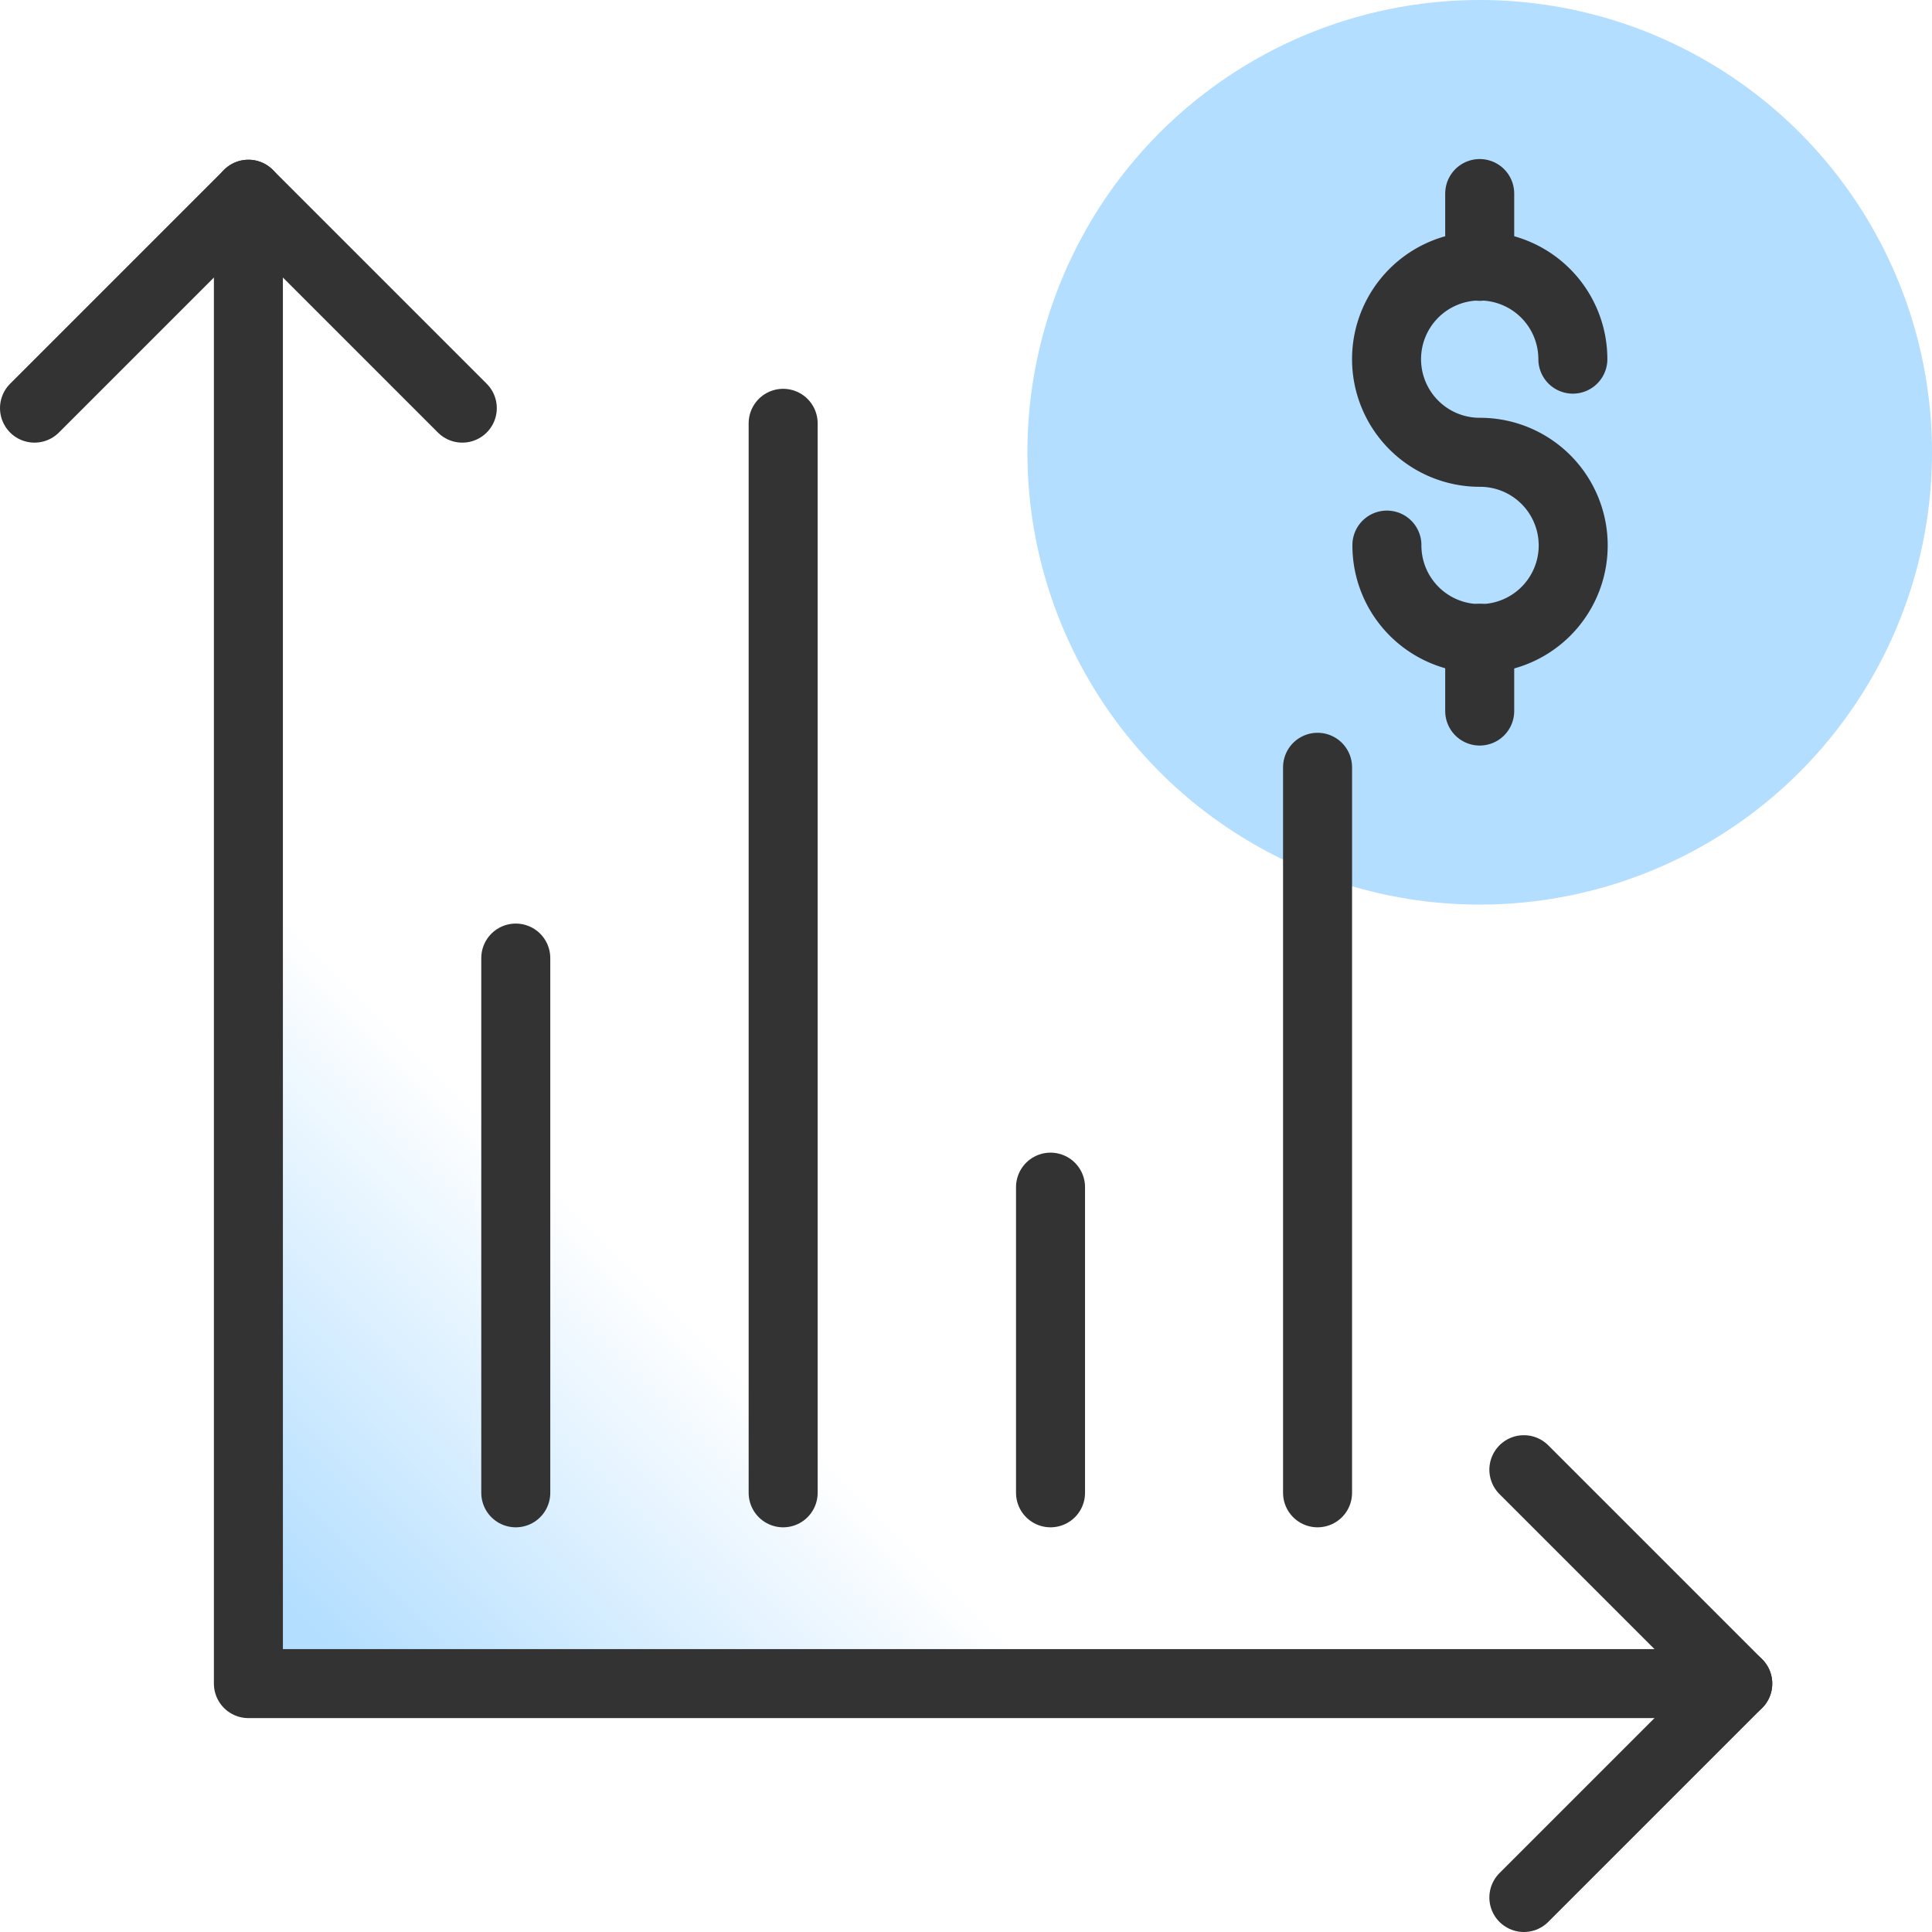 <svg id="Layer_1" data-name="Layer 1" xmlns="http://www.w3.org/2000/svg" xmlns:xlink="http://www.w3.org/1999/xlink" viewBox="0 0 56 56"><defs><style>.cls-1{fill:#b3deff;}.cls-2{fill:url(#linear-gradient);}.cls-3{fill:none;stroke:#333;stroke-linecap:round;stroke-linejoin:round;stroke-width:2px;}</style><linearGradient id="linear-gradient" x1="7.2" y1="48.8" x2="28.79" y2="27.22" gradientUnits="userSpaceOnUse"><stop offset="0.08" stop-color="#b3deff"/><stop offset="0.54" stop-color="#b3deff" stop-opacity="0"/></linearGradient></defs><circle class="cls-1" cx="42.89" cy="13.11" r="13.11"/><polyline class="cls-2" points="7.2 5.63 7.2 48.8 50.37 48.8"/><polyline class="cls-3" points="44.17 55 50.37 48.8 44.17 42.6"/><polyline class="cls-3" points="13.4 11.83 7.2 5.63 1 11.83"/><polyline class="cls-3" points="7.2 5.63 7.2 48.8 50.37 48.8"/><line class="cls-3" x1="14.95" y1="43.27" x2="14.95" y2="27.77"/><line class="cls-3" x1="22.7" y1="43.27" x2="22.7" y2="12.27"/><line class="cls-3" x1="30.45" y1="43.27" x2="30.45" y2="34.41"/><line class="cls-3" x1="38.19" y1="43.27" x2="38.19" y2="22.24"/><path class="cls-3" d="M40.2,15.8a2.7,2.7,0,1,0,2.69-2.69,2.7,2.7,0,1,1,2.7-2.7"/><line class="cls-3" x1="42.89" y1="7.72" x2="42.89" y2="5.61"/><line class="cls-3" x1="42.89" y1="20.61" x2="42.89" y2="18.5"/></svg>